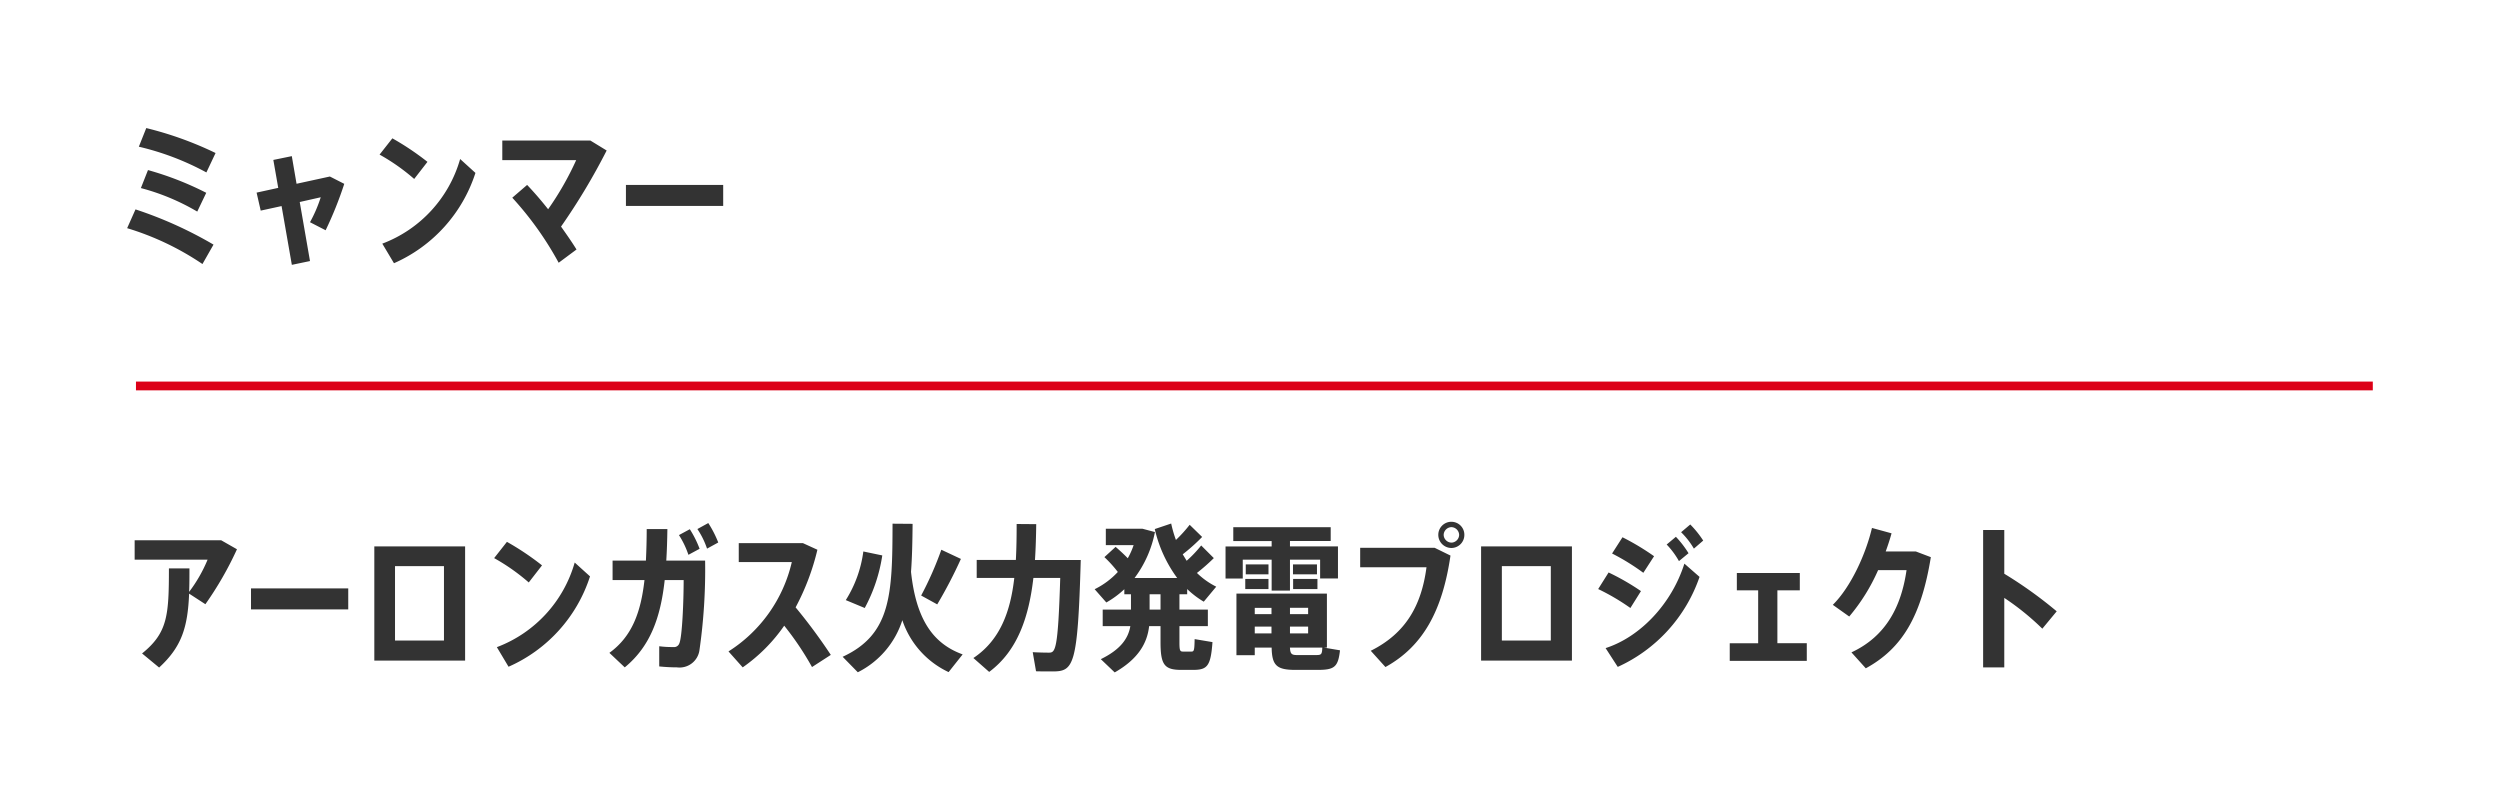 <svg xmlns="http://www.w3.org/2000/svg" width="285" height="92" viewBox="0 0 285 92"><rect width="285" height="92" fill="#fff"/><path d="M13.014-12.384l-1.8-1.026H1.35V-11.2H9.666A16.555,16.555,0,0,1,7.56-7.524c.036-.81.036-1.71.036-2.682H5.256c0,5.364-.144,7.344-3.06,9.7L4.14,1.1C6.732-1.278,7.4-3.51,7.56-7.326L9.414-6.12A38.628,38.628,0,0,0,13.014-12.384Zm1.6,4.464v2.394H25.7V-7.92Zm14.058-4.788V.306h10.35V-12.708ZM36.612-1.98h-5.58v-8.478h5.58ZM47.79-10.548a30.883,30.883,0,0,0-4-2.682l-1.458,1.854A23.127,23.127,0,0,1,46.278-8.6Zm3.726-.324a14.57,14.57,0,0,1-8.874,9.648l1.332,2.232a16.907,16.907,0,0,0,9.288-10.3Zm14.238-1.566a11.753,11.753,0,0,0-1.116-2.232L63.4-14a10,10,0,0,1,1.08,2.25Zm-3.672-2.25H59.724c0,1.278-.036,2.466-.09,3.6h-3.8v2.214h3.636c-.414,3.708-1.44,6.444-4,8.3L57.222,1.08c2.916-2.394,4.086-5.688,4.554-9.954h2.16c0,2.34-.162,6.534-.5,7.236a.628.628,0,0,1-.684.4,10.936,10.936,0,0,1-1.6-.09v2.3a19.964,19.964,0,0,0,2.016.108A2.293,2.293,0,0,0,65.736-.864a64.676,64.676,0,0,0,.648-10.224H61.956C62.028-12.222,62.064-13.428,62.082-14.688Zm4.662-.684-1.242.684a9.2,9.2,0,0,1,1.1,2.232l1.278-.7A12.222,12.222,0,0,0,66.744-15.372ZM80.712-.342A62.62,62.62,0,0,0,76.7-5.76a27.3,27.3,0,0,0,2.484-6.57l-1.656-.756H70.218v2.16h6.048A16.436,16.436,0,0,1,69.048-.738l1.62,1.818A18.847,18.847,0,0,0,75.4-3.672,33.766,33.766,0,0,1,78.57,1.044Zm5.868-11.34-2.16-.45a13.737,13.737,0,0,1-2,5.544l2.16.9A18.355,18.355,0,0,0,86.58-11.682Zm8.964.4L93.312-12.33a38.253,38.253,0,0,1-2.3,5.22L92.844-6.1A51.942,51.942,0,0,0,95.544-11.286ZM89.856-9.81c.126-1.656.162-3.474.18-5.472L87.75-15.3c-.018,8.082-.162,12.618-5.688,15.174L83.79,1.638A10.044,10.044,0,0,0,88.866-4.3,10.061,10.061,0,0,0,94.14,1.62L95.742-.4C92.322-1.638,90.432-4.446,89.856-9.81Zm19.35-1.35h-5.22c.09-1.35.126-2.718.144-4.086l-2.232-.018c0,1.386-.018,2.754-.09,4.1H97.344v2.052h4.284c-.432,3.78-1.584,7.074-4.662,9.126l1.8,1.584c3.294-2.448,4.536-6.372,5.04-10.71h3.06c-.252,8.316-.558,8.514-1.3,8.514-.432,0-1.242-.018-1.836-.054l.378,2.178c.594.018,1.35.018,1.836.018C108.4,1.548,108.864,1.008,109.206-11.16Zm12.6,10.44h-.936c-.36,0-.414-.126-.414-1.08V-3.618h3.24v-1.89h-3.24V-7.254h.882v-.594a10.3,10.3,0,0,0,1.89,1.44l1.422-1.71a8.763,8.763,0,0,1-2.2-1.566,22.1,22.1,0,0,0,1.926-1.692l-1.44-1.44a14.256,14.256,0,0,1-1.656,1.746l-.45-.738a21.393,21.393,0,0,0,2.214-1.98l-1.422-1.386a15.6,15.6,0,0,1-1.566,1.728,13.451,13.451,0,0,1-.54-1.872l-1.872.63a15.1,15.1,0,0,0,2.556,5.58h-4.86a12.805,12.805,0,0,0,2.322-5.238l-1.422-.378h-4.176v1.872h3.168a8.58,8.58,0,0,1-.666,1.494c-.4-.414-.864-.846-1.386-1.3l-1.278,1.17a14.12,14.12,0,0,1,1.53,1.692A8.971,8.971,0,0,1,110.79-7.83l1.332,1.512a10.594,10.594,0,0,0,2.052-1.512v.576h.756v1.746h-3.222v1.89h3.15c-.234,1.4-1.116,2.664-3.366,3.762l1.584,1.512c2.682-1.53,3.708-3.33,3.924-5.274h1.3V-1.8c0,2.61.45,3.168,2.394,3.168h1.278c1.638,0,2.052-.378,2.25-3.168l-2.034-.342C122.166-.81,122.112-.72,121.806-.72Zm-4.752-4.788V-7.254H118.3v1.746ZM136.188-9h-2.772v1.152h2.772Zm-8.514-2.2h3.294v3.528h2.088V-11.2h3.438v2.142h2.034v-3.654h-5.472v-.612H137.7V-14.9H126.594v1.584h4.374v.612h-5.256v3.654h1.962Zm8.46.54H133.4v1.134h2.736Zm-5.526,0h-2.592v1.134h2.592Zm6.318,9.486h.342V-7.326H126.954v7.02h2.088V-1.17h1.926c.036,2.052.594,2.538,2.718,2.538h2.5c1.926,0,2.358-.306,2.574-2.232Zm-1.8-3.816h-2.07v-.72h2.07Zm0,1.422v.774h-2.07v-.774ZM130.95-5.706v.72h-1.908v-.72Zm-1.908,2.142h1.908v.774h-1.908Zm7,3.24h-2.178c-.612,0-.774-.126-.81-.846h3.69C136.71-.4,136.638-.324,136.044-.324Zm-8.082-7.524h2.646V-9h-2.646Zm13.1-4.7v2.214h7.56c-.576,4.374-2.376,7.542-6.354,9.522l1.674,1.854c4.3-2.376,6.5-6.444,7.416-12.708l-1.8-.882Zm10.4-2.97a1.49,1.49,0,0,0-1.494,1.494,1.5,1.5,0,0,0,1.494,1.494,1.486,1.486,0,0,0,1.476-1.494A1.475,1.475,0,0,0,151.47-15.516Zm0,2.376a.908.908,0,0,1-.882-.882.908.908,0,0,1,.882-.882.908.908,0,0,1,.882.882A.908.908,0,0,1,151.47-13.14Zm3.384.432V.306H165.2V-12.708ZM162.792-1.98h-5.58v-8.478h5.58Zm15.7-9.954a11.476,11.476,0,0,0-1.44-1.872L176-12.924a9.209,9.209,0,0,1,1.4,1.89Zm1.674-1.44a11.369,11.369,0,0,0-1.476-1.836l-1.044.882a8.843,8.843,0,0,1,1.458,1.872ZM169.038-1.116l1.386,2.142a17.5,17.5,0,0,0,9.324-10.26l-1.728-1.512C176.562-6.138,172.962-2.376,169.038-1.116Zm5.526-10.476a28.376,28.376,0,0,0-3.6-2.16L169.776-11.9a25.318,25.318,0,0,1,3.564,2.2ZM173.07-7.614a26.963,26.963,0,0,0-3.69-2.124l-1.188,1.89a25.154,25.154,0,0,1,3.672,2.16Zm15.552,5.94V-7.7h2.556v-1.98H184V-7.7h2.43v6.03h-3.24V.342h8.784V-1.674Zm15.786-10.458H200.97c.252-.7.486-1.4.666-2.07l-2.232-.612c-.7,2.97-2.394,6.714-4.464,8.766l1.872,1.332a21.629,21.629,0,0,0,3.294-5.292h3.24c-.594,4.122-2.322,7.542-6.282,9.378L198.7,1.188c4.194-2.286,6.336-6.012,7.416-12.672ZM220.464-5.31a48.433,48.433,0,0,0-5.976-4.284V-14.58h-2.412V1.08h2.412V-6.84a29.8,29.8,0,0,1,4.338,3.51Z" transform="translate(14 75)" fill="#333"/><path d="M1.494-2.988A31.643,31.643,0,0,1,10.08,1.1l1.26-2.214A45.954,45.954,0,0,0,2.448-5.13Zm10.08-8.568a39.75,39.75,0,0,0-7.9-2.844l-.846,2.124a30.743,30.743,0,0,1,7.7,2.934ZM9.486-4.878,10.512-7.02A35.457,35.457,0,0,0,3.87-9.612L3.06-7.56A25.369,25.369,0,0,1,9.486-4.878Zm15.12-4-3.8.828-.54-3.15-2.106.432.558,3.186-2.466.54.468,2.052L19.1-5.508l1.17,6.7,2.07-.432-1.17-6.732,2.394-.54a15.711,15.711,0,0,1-1.224,2.844l1.782.918a42.173,42.173,0,0,0,2.124-5.292ZM35.73-10.548a30.883,30.883,0,0,0-4-2.682l-1.458,1.854A23.127,23.127,0,0,1,34.218-8.6Zm3.726-.324a14.57,14.57,0,0,1-8.874,9.648l1.332,2.232A16.907,16.907,0,0,0,41.2-9.288Zm16.7-.972-1.854-1.134H44.262v2.232h8.424a34.28,34.28,0,0,1-3.2,5.6c-.792-1.008-1.62-1.962-2.394-2.772L45.4-6.462A37.346,37.346,0,0,1,50.688.954L52.722-.558c-.486-.792-1.1-1.674-1.764-2.61A72.786,72.786,0,0,0,56.16-11.844Zm2.2,3.924v2.394H69.444V-7.92Z" transform="translate(13 29)" fill="#333"/><rect width="1" height="255" transform="translate(270.5 43.5) rotate(90)" fill="#dc0017"/></svg>